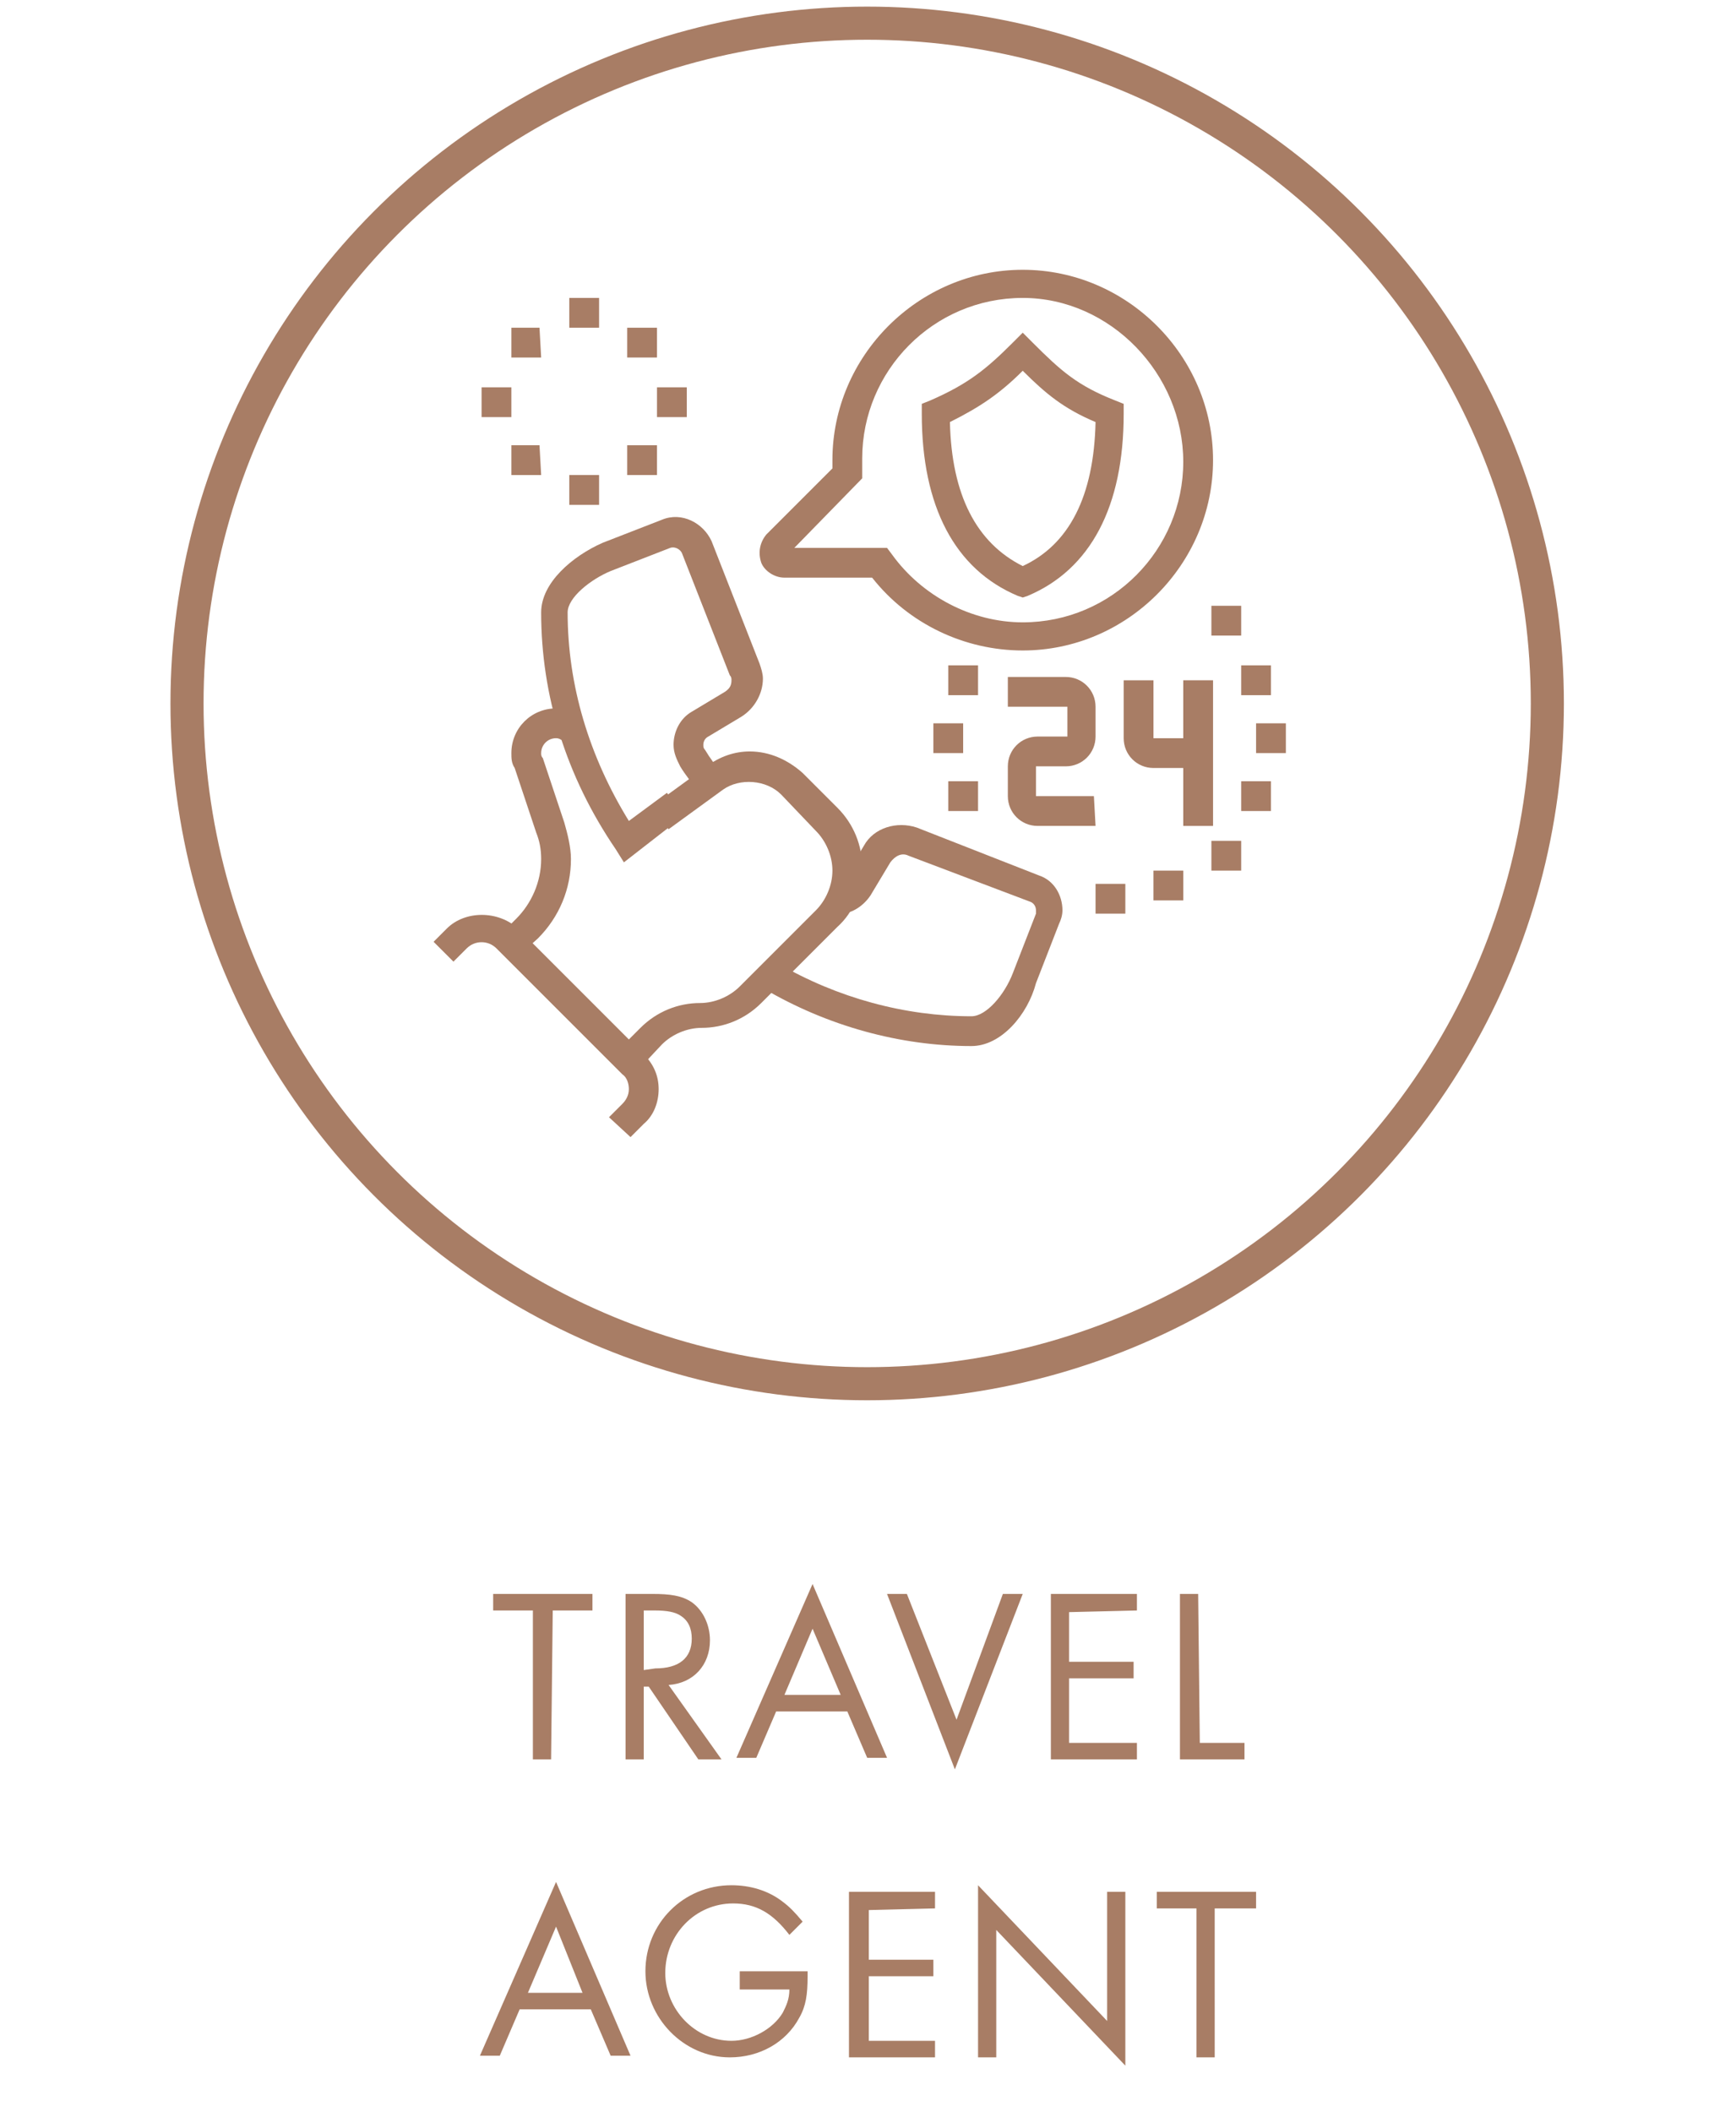<?xml version="1.0" encoding="utf-8"?>
<!-- Generator: Adobe Illustrator 24.3.0, SVG Export Plug-In . SVG Version: 6.00 Build 0)  -->
<svg version="1.1" id="Vrstva_1" xmlns="http://www.w3.org/2000/svg" xmlns:xlink="http://www.w3.org/1999/xlink" x="0px" y="0px"
	 viewBox="0 0 104.9 127.6" style="enable-background:new 0 0 104.9 127.6;" xml:space="preserve">
<style type="text/css">
	.st0{fill:#A87D65;}
	.st1{fill:none;stroke:#A87D65;stroke-width:2;}
</style>
<path class="st0" d="M33.4,97.3h2.4v-1h-6v1h2.4v9h1.1L33.4,97.3L33.4,97.3z M40.4,101.8c1.5-0.1,2.5-1.2,2.5-2.7
	c0-0.9-0.4-1.8-1.1-2.3c-0.6-0.4-1.3-0.5-2.4-0.5h-1.6v10h1.1v-4.4h0.3l3,4.4h1.4L40.4,101.8z M38.9,100.9v-3.6h0.7
	c0.7,0,1.2,0.1,1.5,0.3c0.5,0.3,0.7,0.8,0.7,1.4c0,1.2-0.8,1.8-2.2,1.8L38.9,100.9L38.9,100.9z M51.2,103.4l1.2,2.8h1.2l-4.5-10.5
	l-4.6,10.5h1.2l1.2-2.8H51.2z M50.8,102.4h-3.4l1.7-4L50.8,102.4z M54.8,96.3h-1.2l4.1,10.6l4.1-10.6h-1.2l-2.8,7.6L54.8,96.3z
	 M68.7,97.3v-1h-5.2v10h5.2v-1h-4.1v-3.9h3.9v-1h-3.9v-3L68.7,97.3L68.7,97.3z M72.4,96.3h-1.1v10h3.9v-1h-2.7L72.4,96.3L72.4,96.3z
	 M35.7,121.4l1.2,2.8h1.2l-4.5-10.5L29,124.2h1.2l1.2-2.8H35.7z M35.2,120.4h-3.3l1.7-4L35.2,120.4z M44.7,119.2v1h3
	c0,0.6-0.2,1-0.4,1.4c-0.6,1-1.9,1.7-3.1,1.7c-2.2,0-4-1.9-4-4.1c0-2.3,1.8-4.2,4.1-4.2c1.4,0,2.4,0.6,3.4,1.9l0.8-0.8
	c-0.5-0.6-0.8-0.9-1.2-1.2c-0.9-0.7-2-1-3.1-1c-2.9,0-5.2,2.3-5.2,5.2c0,2.8,2.3,5.2,5.1,5.2c1.8,0,3.4-0.9,4.2-2.4
	c0.4-0.7,0.5-1.4,0.5-2.5v-0.3h-4.1V119.2z M56.5,115.3v-1h-5.2v10h5.2v-1h-4v-3.9h3.9v-1h-3.9v-3L56.5,115.3L56.5,115.3z
	 M59.1,124.3h1.1v-7.7l7.8,8.2v-10.5h-1.1v7.8l-7.8-8.2V124.3z M73.4,115.3h2.5v-1h-6v1h2.4v9h1.1V115.3z"/>
<g>
	<circle class="st1" cx="52.4" cy="42.5" r="41.1"/>
	<g>
		<path class="st0" d="M58.7,63.2c-4.3,0-8.7-1.2-12.6-3.5l0.9-1.5c3.6,2.1,7.7,3.2,11.7,3.2c0.9,0,2-1.3,2.5-2.6l1.4-3.6
			c0-0.1,0-0.1,0-0.2c0-0.2-0.1-0.4-0.3-0.5l-7.4-2.8c-0.4-0.2-0.8,0-1.1,0.4l-1.2,2c-0.4,0.6-1.1,1.1-1.8,1.1l-0.2-1.8
			c0.2,0,0.3-0.1,0.4-0.3l1.2-2c0.6-1.1,2-1.5,3.2-1.1l7.4,2.9c0.9,0.3,1.4,1.2,1.4,2.1c0,0.3-0.1,0.6-0.2,0.8l-1.4,3.6
			C62.1,61.3,60.5,63.2,58.7,63.2L58.7,63.2z"/>
		<path class="st0" d="M31.5,57.6l-1.2-1.2l0.9-0.9c0.9-0.9,1.5-2.2,1.5-3.6c0-0.6-0.1-1.1-0.3-1.6l-1.3-3.9
			c-0.2-0.3-0.2-0.6-0.2-0.9c0-1.5,1.2-2.7,2.7-2.7c0.6,0,1.2,0.2,1.6,0.6l-1.1,1.4c-0.2-0.1-0.3-0.2-0.5-0.2
			c-0.5,0-0.9,0.4-0.9,0.9c0,0.1,0,0.2,0.1,0.3l1.3,3.9c0.2,0.7,0.4,1.5,0.4,2.2c0,1.8-0.7,3.5-2,4.8L31.5,57.6L31.5,57.6z"/>
		<path class="st0" d="M38.5,64.7l-1.2-1.2l1.4-1.4c1-1,2.3-1.5,3.6-1.5c0.9,0,1.8-0.4,2.4-1l4.6-4.6c0.6-0.6,1-1.5,1-2.4
			s-0.4-1.8-1-2.4L47.2,48c-0.9-0.9-2.5-1-3.5-0.3l-3.3,2.4l-1-1.4l3.3-2.4c0.8-0.6,1.7-0.9,2.6-0.9c1.2,0,2.3,0.5,3.2,1.3l2.1,2.1
			c1,1,1.5,2.3,1.5,3.6c0,1.4-0.5,2.7-1.5,3.6L46,60.6c-1,1-2.3,1.5-3.6,1.5c-0.9,0-1.8,0.4-2.4,1L38.5,64.7L38.5,64.7z"/>
		<path class="st0" d="M37.7,52.1l-0.5-0.8c-3-4.4-4.5-9.3-4.5-14.3c0-1.8,1.9-3.4,3.7-4.2l3.6-1.4c1.2-0.5,2.5,0.2,3,1.3l2.9,7.4
			c0.1,0.3,0.2,0.6,0.2,0.9c0,0.9-0.5,1.8-1.3,2.3l-2,1.2c-0.2,0.1-0.3,0.3-0.3,0.5c0,0.1,0,0.2,0.1,0.3c0.3,0.5,0.6,0.9,1,1.4
			l-1.4,1.1c-0.4-0.5-0.8-1-1.1-1.5c-0.2-0.4-0.4-0.8-0.4-1.3c0-0.8,0.4-1.6,1.1-2l2-1.2c0.3-0.2,0.4-0.4,0.4-0.7
			c0-0.1,0-0.2-0.1-0.3l-2.9-7.4c-0.1-0.2-0.4-0.4-0.7-0.3l-3.6,1.4c-1.2,0.5-2.6,1.6-2.6,2.5c0,4.4,1.3,8.7,3.7,12.6l2.3-1.7l1,1.4
			L37.7,52.1L37.7,52.1z"/>
		<path class="st0" d="M36.8,67.5l0.8-0.8c0.2-0.2,0.4-0.5,0.4-0.9c0-0.3-0.1-0.7-0.4-0.9L30,57.3c-0.5-0.5-1.3-0.5-1.8,0l-0.8,0.8
			l-1.2-1.2l0.8-0.8c1.1-1.1,3.1-1.1,4.3,0l7.6,7.6c0.6,0.6,0.9,1.3,0.9,2.1s-0.3,1.6-0.9,2.1l-0.8,0.8L36.8,67.5z"/>
		<path class="st0" d="M61.8,39.3c-3.5,0-6.9-1.6-9.1-4.4h-5.3c-0.6,0-1.2-0.4-1.4-0.9c-0.2-0.6-0.1-1.2,0.3-1.7l4-4
			c0-0.2,0-0.3,0-0.5c0-6.3,5.2-11.5,11.5-11.5s11.5,5.2,11.5,11.5S68.1,39.3,61.8,39.3z M48,33.1h5.6l0.3,0.4
			c1.8,2.5,4.8,4.1,7.9,4.1c5.4,0,9.7-4.4,9.7-9.7S67.1,18,61.8,18c-5.4,0-9.7,4.4-9.7,9.7c0,0.3,0,0.5,0,0.8v0.4L48,33.1L48,33.1z"
			/>
		<path class="st0" d="M68,53.4h-1.8v1.8H68V53.4z"/>
		<path class="st0" d="M75,50.8h-1.8v1.8H75V50.8z"/>
		<path class="st0" d="M76.8,47.2H75V49h1.8V47.2z"/>
		<path class="st0" d="M71.5,52.6h-1.8v1.8h1.8V52.6z"/>
		<path class="st0" d="M77.7,43.7h-1.8v1.8h1.8V43.7z"/>
		<path class="st0" d="M75,36.6h-1.8v1.8H75V36.6z"/>
		<path class="st0" d="M76.8,40.2H75V42h1.8V40.2z"/>
		<path class="st0" d="M59.1,47.2h-1.8V49h1.8V47.2z"/>
		<path class="st0" d="M58.2,43.7h-1.8v1.8h1.8V43.7z"/>
		<path class="st0" d="M59.1,40.2h-1.8V42h1.8V40.2z"/>
		<path class="st0" d="M36.2,18h-1.8v1.8h1.8V18z"/>
		<path class="st0" d="M39.7,19.8h-1.8v1.8h1.8V19.8z"/>
		<path class="st0" d="M30.9,23.4h-1.8v1.8h1.8V23.4z"/>
		<path class="st0" d="M41.5,23.4h-1.8v1.8h1.8V23.4z"/>
		<path class="st0" d="M36.2,28.7h-1.8v1.8h1.8V28.7z"/>
		<path class="st0" d="M32.6,26.9h-1.7v1.8h1.8L32.6,26.9L32.6,26.9z"/>
		<path class="st0" d="M39.7,26.9h-1.8v1.8h1.8V26.9z"/>
		<path class="st0" d="M32.6,19.8h-1.7v1.8h1.8L32.6,19.8L32.6,19.8z"/>
		<path class="st0" d="M66.2,49.9h-3.5c-1,0-1.8-0.8-1.8-1.8v-1.8c0-1,0.8-1.8,1.8-1.8h1.8v-1.8h-3.6v-1.8h3.5c1,0,1.8,0.8,1.8,1.8
			v1.8c0,1-0.8,1.8-1.8,1.8h-1.8v1.8h3.5L66.2,49.9L66.2,49.9z"/>
		<path class="st0" d="M72.4,46.4h-2.7c-1,0-1.8-0.8-1.8-1.8v-3.5h1.8v3.5h2.7V46.4z"/>
		<path class="st0" d="M73.3,41.1h-1.8v8.8h1.8V41.1z"/>
		<path class="st0" d="M61.8,36.1L61.5,36c-3.8-1.6-5.8-5.4-5.8-11v-0.6l0.5-0.2c2.3-1,3.4-1.9,5-3.5l0.6-0.6l0.6,0.6
			c1.7,1.7,2.7,2.6,5,3.5l0.5,0.2V25c0,5.6-2,9.4-5.8,11L61.8,36.1z M57.4,25.5c0.1,4.4,1.6,7.3,4.4,8.7c2.8-1.3,4.3-4.2,4.4-8.7
			c-1.9-0.8-3-1.7-4.4-3.1C60.4,23.8,59.2,24.6,57.4,25.5z"/>
	</g>
</g>
</svg>

